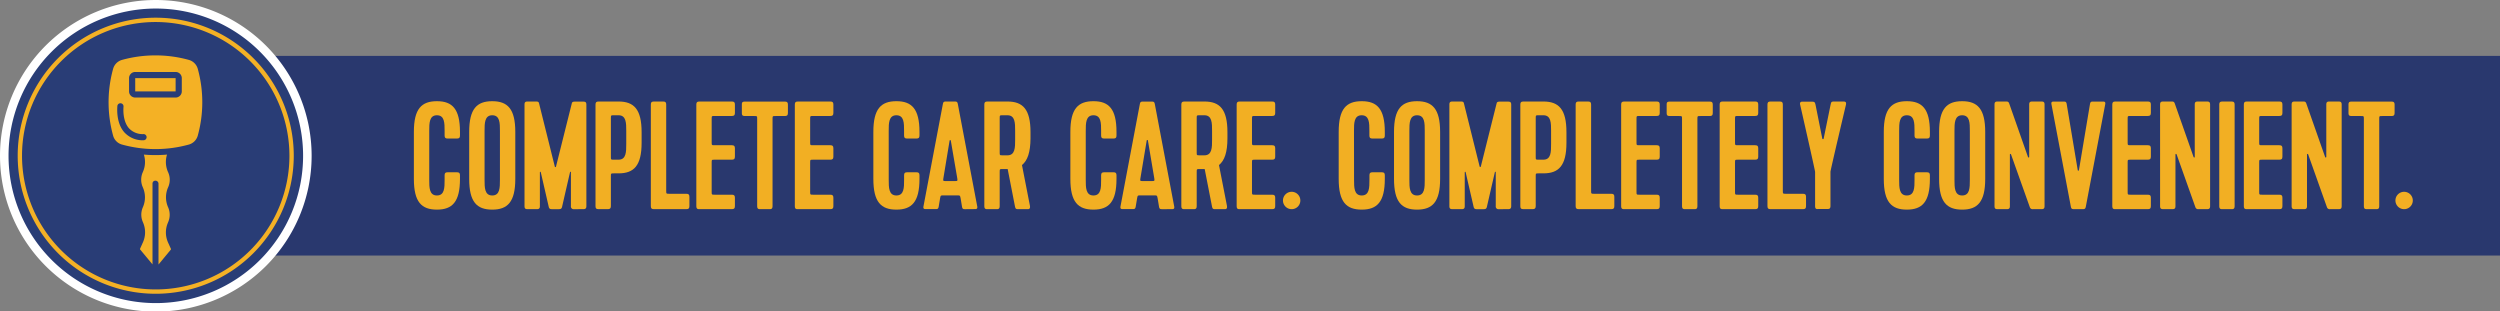 <svg xmlns="http://www.w3.org/2000/svg" viewBox="0 0 1171.26 145.92"><rect x="0" y="0" width="1171.26" height="145.92" fill="#808080" stroke="none"/><defs><style>.cls-1{fill:#29386e;}.cls-2{fill:#f2af23;}.cls-3{fill:#293d76;}.cls-4{fill:#fff;}.cls-5{fill:#f4b125;}</style></defs><g id="Layer_2" data-name="Layer 2"><g id="Layer_1-2" data-name="Layer 1"><rect class="cls-1" x="88.48" y="26.19" width="1082.78" height="93.53"/><path class="cls-2" d="M201.1,84.24c0,3.6,0,7.34,3.6,7.34s3.6-3.67,3.6-7.34V82.15c0-1.08.36-1.44,1.44-1.44h4.32c1.08,0,1.44.36,1.44,1.44v1.66c0,10.8-3.6,14.4-10.8,14.4s-10.8-3.53-10.8-14.4v-22c0-10.87,3.6-14.4,10.8-14.4s10.8,3.6,10.8,14.4v1.66c0,1.08-.36,1.44-1.44,1.44h-4.32c-1.08,0-1.44-.36-1.44-1.44V61.34c0-3.67,0-7.34-3.6-7.34s-3.6,3.74-3.6,7.34Z"/><path class="cls-2" d="M230.62,98.21c-7.2,0-10.8-3.53-10.8-14.4v-22c0-10.87,3.6-14.4,10.8-14.4s10.8,3.6,10.8,14.4v22C241.42,94.61,237.82,98.21,230.62,98.21Zm0-44.21c-3.6,0-3.6,3.74-3.6,7.34v22.9c0,3.6,0,7.34,3.6,7.34s3.6-3.67,3.6-7.34V61.34C234.22,57.67,234.22,54,230.62,54Z"/><path class="cls-2" d="M268.92,98a1.26,1.26,0,0,1-1.44-1.44V80.71c0-.29-.36-.36-.43,0L263.31,97c-.29,1-.87,1-1.8,1H258.7c-.72,0-1.3,0-1.59-1l-3.74-16.27c-.07-.36-.43-.29-.43,0V96.55c0,1.08-.36,1.44-1.44,1.44h-4.32c-1.08,0-1.44-.36-1.44-1.44V49c0-1.08.36-1.44,1.44-1.44h4c.86,0,1.22.21,1.37.86L259.92,78a.29.29,0,0,0,.58,0l7.42-29.67c.14-.51.57-.72,1.36-.72h4c1.08,0,1.44.36,1.44,1.44V96.55c0,1.08-.43,1.44-1.44,1.44Z"/><path class="cls-2" d="M289.8,81.22h-2.16c-1.44,0-1.44,0-1.44,1.44V96.55c0,1.08-.43,1.44-1.44,1.44h-4.32c-1.15,0-1.44-.36-1.44-1.44V49c0-1.08.36-1.44,1.44-1.44h9.36c7.2,0,10.8,3.6,10.8,14.4v4.9C300.6,77.62,297,81.22,289.8,81.22Zm-3.6-7.71c0,1.3,0,1.3,1.44,1.3h2.16c3.6,0,3.6-3.68,3.6-7.35V61.34c0-3.67,0-7.34-3.6-7.34h-2.16c-1.44,0-1.44,0-1.44,1.44Z"/><path class="cls-2" d="M304.92,96.55V49c0-1.08.36-1.44,1.44-1.44h4.32c1.08,0,1.44.36,1.44,1.44V89.28c0,1.51,0,1.51,1.51,1.51h7.92c1.08,0,1.44.36,1.44,1.44v4.32c0,1.08-.36,1.44-1.44,1.44H306.36C305.28,98,304.92,97.63,304.92,96.55Z"/><path class="cls-2" d="M326.23,96.55V49c0-1.08.36-1.44,1.44-1.44h15.19c1.08,0,1.45.36,1.45,1.44v3.89c0,1.08-.37,1.44-1.45,1.44h-8c-1.44,0-1.44,0-1.44,1.44V66.6c0,1.44,0,1.44,1.44,1.44h8c1.08,0,1.45.36,1.45,1.44v3.89c0,1.08-.37,1.44-1.45,1.44h-8c-1.44,0-1.44,0-1.44,1.44V89.78c0,1.44,0,1.44,1.44,1.44h8c1.08,0,1.45.36,1.45,1.44v3.89c0,1.08-.37,1.44-1.45,1.44H327.67C327,98,326.23,98,326.23,96.55Z"/><path class="cls-2" d="M349,47.59H367.7c1.08,0,1.44.36,1.44,1.44v3.89c0,1.08-.36,1.44-1.44,1.44h-4.32c-1.44,0-1.44,0-1.44,1.44V96.55c0,1.44-.72,1.44-1.44,1.44h-4.32c-.72,0-1.44,0-1.44-1.44V55.8c0-1.44,0-1.44-1.36-1.44H349c-1.44,0-1.44-.72-1.44-1.44V49C347.54,48.31,347.54,47.59,349,47.59Z"/><path class="cls-2" d="M372.38,96.55V49c0-1.08.36-1.44,1.44-1.44H389c1.08,0,1.44.36,1.44,1.44v3.89c0,1.08-.36,1.44-1.44,1.44h-8c-1.44,0-1.44,0-1.44,1.44V66.6c0,1.44,0,1.44,1.44,1.44h8c1.08,0,1.44.36,1.44,1.44v3.89c0,1.08-.36,1.44-1.44,1.44h-8c-1.44,0-1.44,0-1.44,1.44V89.78c0,1.44,0,1.44,1.44,1.44h8c1.08,0,1.44.36,1.44,1.44v3.89c0,1.08-.36,1.44-1.44,1.44h-15.2C373.1,98,372.38,98,372.38,96.55Z"/><path class="cls-2" d="M416.37,84.24c0,3.6,0,7.34,3.6,7.34s3.6-3.67,3.6-7.34V82.15c0-1.08.36-1.44,1.44-1.44h4.32c1.08,0,1.45.36,1.45,1.44v1.66c0,10.8-3.61,14.4-10.81,14.4s-10.8-3.53-10.8-14.4v-22c0-10.87,3.6-14.4,10.8-14.4s10.81,3.6,10.81,14.4v1.66c0,1.08-.37,1.44-1.45,1.44H425c-1.08,0-1.44-.36-1.44-1.44V61.34c0-3.67,0-7.34-3.6-7.34s-3.6,3.74-3.6,7.34Z"/><path class="cls-2" d="M452.3,98c-.93,0-1.37,0-1.58-1.08L450.07,93c-.29-1.45-.29-1.45-1.58-1.45h-6.41c-1.44,0-1.37,0-1.66,1.45l-.65,3.88c-.21,1.08-.64,1.08-1.58,1.08h-4.32c-.72,0-1.44,0-1.23-1.22l9.08-47.89c.21-1.08.43-1.29,1.58-1.29h3.89c1.15,0,1.37.21,1.58,1.29l9.08,47.89c.21,1.22-.51,1.22-1.23,1.22ZM442,83.38c-.21,1.44-.21,1.44,1.23,1.44h4c1.44,0,1.44,0,1.23-1.44l-3-17.5a.29.29,0,0,0-.57,0Z"/><path class="cls-2" d="M478.8,77.33l3.74,19.15c.22,1.15-.29,1.51-.86,1.51h-4.54c-.94,0-1.37,0-1.58-1.08L472.1,79.2h-2.3c-1.44,0-1.44,0-1.44,1.44V96.55c0,1.44-.72,1.44-1.44,1.44H462.6c-.72,0-1.44,0-1.44-1.44V49c0-1.08.36-1.44,1.44-1.44H472c7.2,0,10.8,3.6,10.8,14.4V64.8C482.76,71.35,481.39,75.24,478.8,77.33Zm-10.44-6c0,1.44,0,1.44,1.44,1.44H472c3.6,0,3.6-3.67,3.6-7.34V61.34c0-3.67,0-7.34-3.6-7.34H469.8c-1.44,0-1.44,0-1.44,1.44Z"/><path class="cls-2" d="M508.68,84.24c0,3.6,0,7.34,3.6,7.34s3.6-3.67,3.6-7.34V82.15c0-1.08.36-1.44,1.44-1.44h4.32c1.08,0,1.44.36,1.44,1.44v1.66c0,10.8-3.6,14.4-10.8,14.4s-10.81-3.53-10.81-14.4v-22c0-10.87,3.61-14.4,10.81-14.4s10.8,3.6,10.8,14.4v1.66c0,1.08-.36,1.44-1.44,1.44h-4.32c-1.08,0-1.44-.36-1.44-1.44V61.34c0-3.67,0-7.34-3.6-7.34s-3.6,3.74-3.6,7.34Z"/><path class="cls-2" d="M544.6,98c-.93,0-1.36,0-1.58-1.08L542.37,93c-.29-1.45-.29-1.45-1.58-1.45h-6.41c-1.44,0-1.37,0-1.66,1.45l-.65,3.88c-.21,1.08-.64,1.08-1.58,1.08h-4.32c-.72,0-1.44,0-1.22-1.22L534,48.88c.21-1.08.43-1.29,1.58-1.29h3.89c1.15,0,1.37.21,1.59,1.29l9.07,47.89c.21,1.22-.51,1.22-1.23,1.22ZM534.31,83.38c-.22,1.44-.22,1.44,1.22,1.44h4c1.44,0,1.44,0,1.23-1.44l-2.95-17.5a.29.29,0,0,0-.58,0Z"/><path class="cls-2" d="M571.1,77.33l3.74,19.15c.22,1.15-.28,1.51-.86,1.51h-4.54c-.93,0-1.37,0-1.58-1.08L564.4,79.2h-2.3c-1.44,0-1.44,0-1.44,1.44V96.55c0,1.44-.72,1.44-1.44,1.44H554.9c-.72,0-1.44,0-1.44-1.44V49c0-1.08.36-1.44,1.44-1.44h9.36c7.2,0,10.8,3.6,10.8,14.4V64.8C575.06,71.35,573.69,75.24,571.1,77.33Zm-10.44-6c0,1.44,0,1.44,1.44,1.44h2.16c3.6,0,3.6-3.67,3.6-7.34V61.34c0-3.67,0-7.34-3.6-7.34H562.1c-1.44,0-1.44,0-1.44,1.44Z"/><path class="cls-2" d="M579.38,96.55V49c0-1.08.36-1.44,1.44-1.44H596c1.08,0,1.44.36,1.44,1.44v3.89c0,1.08-.36,1.44-1.44,1.44h-8c-1.44,0-1.44,0-1.44,1.44V66.6c0,1.44,0,1.44,1.44,1.44h8c1.08,0,1.44.36,1.44,1.44v3.89c0,1.08-.36,1.44-1.44,1.44h-8c-1.44,0-1.44,0-1.44,1.44V89.78c0,1.44,0,1.44,1.44,1.44h8c1.08,0,1.44.36,1.44,1.44v3.89c0,1.08-.36,1.44-1.44,1.44H580.82C580.1,98,579.38,98,579.38,96.55Z"/><path class="cls-2" d="M605.08,89.86a4.07,4.07,0,1,1-4,4.1A4.06,4.06,0,0,1,605.08,89.86Z"/><path class="cls-2" d="M634.38,84.24c0,3.6,0,7.34,3.6,7.34s3.61-3.67,3.61-7.34V82.15c0-1.08.35-1.44,1.44-1.44h4.32c1.08,0,1.44.36,1.44,1.44v1.66c0,10.8-3.6,14.4-10.81,14.4s-10.8-3.53-10.8-14.4v-22c0-10.87,3.6-14.4,10.8-14.4s10.81,3.6,10.81,14.4v1.66c0,1.08-.36,1.44-1.44,1.44H643c-1.09,0-1.44-.36-1.44-1.44V61.34c0-3.67,0-7.34-3.61-7.34s-3.6,3.74-3.6,7.34Z"/><path class="cls-2" d="M663.9,98.21c-7.2,0-10.8-3.53-10.8-14.4v-22c0-10.87,3.6-14.4,10.8-14.4s10.8,3.6,10.8,14.4v22C674.7,94.61,671.1,98.21,663.9,98.21Zm0-44.21c-3.6,0-3.6,3.74-3.6,7.34v22.9c0,3.6,0,7.34,3.6,7.34s3.6-3.67,3.6-7.34V61.34C667.5,57.67,667.5,54,663.9,54Z"/><path class="cls-2" d="M702.21,98a1.26,1.26,0,0,1-1.44-1.44V80.71c0-.29-.36-.36-.43,0L696.59,97c-.29,1-.86,1-1.8,1H692c-.72,0-1.29,0-1.58-1l-3.75-16.27c-.07-.36-.43-.29-.43,0V96.55c0,1.08-.36,1.44-1.44,1.44h-4.32c-1.08,0-1.44-.36-1.44-1.44V49c0-1.08.36-1.44,1.44-1.44h4c.87,0,1.23.21,1.37.86L693.21,78a.29.29,0,0,0,.57,0l7.42-29.67c.14-.51.58-.72,1.37-.72h4c1.08,0,1.44.36,1.44,1.44V96.55c0,1.08-.43,1.44-1.44,1.44Z"/><path class="cls-2" d="M723.09,81.22h-2.16c-1.44,0-1.44,0-1.44,1.44V96.55c0,1.08-.44,1.44-1.44,1.44h-4.32c-1.16,0-1.45-.36-1.45-1.44V49c0-1.08.37-1.44,1.45-1.44h9.36c7.2,0,10.8,3.6,10.8,14.4v4.9C733.89,77.62,730.29,81.22,723.09,81.22Zm-3.6-7.71c0,1.3,0,1.3,1.44,1.3h2.16c3.6,0,3.6-3.68,3.6-7.35V61.34c0-3.67,0-7.34-3.6-7.34h-2.16c-1.44,0-1.44,0-1.44,1.44Z"/><path class="cls-2" d="M738.2,96.55V49c0-1.08.36-1.44,1.44-1.44H744c1.08,0,1.44.36,1.44,1.44V89.28c0,1.51,0,1.51,1.52,1.51h7.92c1.08,0,1.44.36,1.44,1.44v4.32c0,1.08-.36,1.44-1.44,1.44h-15.2C738.56,98,738.2,97.63,738.2,96.55Z"/><path class="cls-2" d="M759.52,96.55V49c0-1.08.36-1.44,1.44-1.44h15.19c1.08,0,1.44.36,1.44,1.44v3.89c0,1.08-.36,1.44-1.44,1.44h-8c-1.44,0-1.44,0-1.44,1.44V66.6c0,1.44,0,1.44,1.44,1.44h8c1.08,0,1.44.36,1.44,1.44v3.89c0,1.08-.36,1.44-1.44,1.44h-8c-1.44,0-1.44,0-1.44,1.44V89.78c0,1.44,0,1.44,1.44,1.44h8c1.08,0,1.44.36,1.44,1.44v3.89c0,1.08-.36,1.44-1.44,1.44H761C760.24,98,759.52,98,759.52,96.55Z"/><path class="cls-2" d="M782.27,47.59H801c1.08,0,1.44.36,1.44,1.44v3.89c0,1.08-.36,1.44-1.44,1.44h-4.32c-1.44,0-1.44,0-1.44,1.44V96.55c0,1.44-.72,1.44-1.44,1.44h-4.32c-.72,0-1.44,0-1.44-1.44V55.8c0-1.44,0-1.44-1.37-1.44h-4.39c-1.44,0-1.44-.72-1.44-1.44V49C780.83,48.31,780.83,47.59,782.27,47.59Z"/><path class="cls-2" d="M805.67,96.55V49c0-1.08.36-1.44,1.44-1.44H822.3c1.08,0,1.44.36,1.44,1.44v3.89c0,1.08-.36,1.44-1.44,1.44h-8c-1.44,0-1.44,0-1.44,1.44V66.6c0,1.44,0,1.44,1.44,1.44h8c1.08,0,1.44.36,1.44,1.44v3.89c0,1.08-.36,1.44-1.44,1.44h-8c-1.44,0-1.44,0-1.44,1.44V89.78c0,1.44,0,1.44,1.44,1.44h8c1.08,0,1.44.36,1.44,1.44v3.89c0,1.08-.36,1.44-1.44,1.44H807.11C806.39,98,805.67,98,805.67,96.55Z"/><path class="cls-2" d="M828.06,96.55V49c0-1.08.36-1.44,1.44-1.44h4.32c1.08,0,1.44.36,1.44,1.44V89.28c0,1.51,0,1.51,1.51,1.51h7.92c1.08,0,1.44.36,1.44,1.44v4.32c0,1.08-.36,1.44-1.44,1.44H829.5C828.42,98,828.06,97.63,828.06,96.55Z"/><path class="cls-2" d="M850.38,96.55v-16c0-.72-7-31.47-7-31.47-.21-.79,0-1.44.94-1.44h4.61c1.29,0,1.37.36,1.65,1.44l3.17,15.84a.33.33,0,0,0,.65,0L857.65,49c.29-1.08.22-1.44,1.66-1.44h4.32c1.44,0,1.29.72,1.22,1.44,0,0-7.27,30.75-7.27,31.47v16c0,1.44-.72,1.44-1.44,1.44h-4.32C851.1,98,850.38,98,850.38,96.55Z"/><path class="cls-2" d="M889.76,84.24c0,3.6,0,7.34,3.6,7.34s3.6-3.67,3.6-7.34V82.15c0-1.08.36-1.44,1.44-1.44h4.32c1.08,0,1.44.36,1.44,1.44v1.66c0,10.8-3.6,14.4-10.8,14.4s-10.8-3.53-10.8-14.4v-22c0-10.87,3.6-14.4,10.8-14.4s10.8,3.6,10.8,14.4v1.66c0,1.08-.36,1.44-1.44,1.44H898.4c-1.08,0-1.44-.36-1.44-1.44V61.34c0-3.67,0-7.34-3.6-7.34s-3.6,3.74-3.6,7.34Z"/><path class="cls-2" d="M919.28,98.21c-7.2,0-10.8-3.53-10.8-14.4v-22c0-10.87,3.6-14.4,10.8-14.4s10.8,3.6,10.8,14.4v22C930.08,94.61,926.48,98.21,919.28,98.21Zm0-44.21c-3.6,0-3.6,3.74-3.6,7.34v22.9c0,3.6,0,7.34,3.6,7.34s3.6-3.67,3.6-7.34V61.34C922.88,57.67,922.88,54,919.28,54Z"/><path class="cls-2" d="M951,97.13l-8.79-24.7c-.14-.5-.57-.36-.57,0V96.55c0,1.08-.36,1.44-1.44,1.44h-4.32c-1.08,0-1.44-.36-1.44-1.44V49c0-1.08.36-1.44,1.44-1.44h4c.79,0,1.15.14,1.44.94l8.78,25c.15.43.58.36.58,0V49c0-1.08.36-1.44,1.44-1.44h4.32c1.08,0,1.44.36,1.44,1.44V96.55c0,1.08-.36,1.44-1.44,1.44h-4A1.32,1.32,0,0,1,951,97.13Z"/><path class="cls-2" d="M985.09,47.59c.72,0,1.44,0,1.22,1.22L977.24,96.7c-.22,1.08-.43,1.29-1.59,1.29h-3.88c-1.16,0-1.37-.21-1.59-1.29l-9.07-47.89c-.22-1.22.5-1.22,1.22-1.22h4.32c.94,0,1.37,0,1.59,1.08l5.18,31a.29.29,0,0,0,.58,0l5.18-31c.22-1.08.65-1.08,1.59-1.08Z"/><path class="cls-2" d="M989.62,96.55V49c0-1.08.36-1.44,1.44-1.44h15.19c1.08,0,1.44.36,1.44,1.44v3.89c0,1.08-.36,1.44-1.44,1.44h-8c-1.44,0-1.44,0-1.44,1.44V66.6c0,1.44,0,1.44,1.44,1.44h8c1.08,0,1.44.36,1.44,1.44v3.89c0,1.08-.36,1.44-1.44,1.44h-8c-1.44,0-1.44,0-1.44,1.44V89.78c0,1.44,0,1.44,1.44,1.44h8c1.08,0,1.44.36,1.44,1.44v3.89c0,1.08-.36,1.44-1.44,1.44H991.06C990.34,98,989.62,98,989.62,96.55Z"/><path class="cls-2" d="M1028.57,97.13l-8.78-24.7c-.15-.5-.58-.36-.58,0V96.55c0,1.08-.36,1.44-1.44,1.44h-4.32c-1.08,0-1.44-.36-1.44-1.44V49c0-1.08.36-1.44,1.44-1.44h4c.79,0,1.15.14,1.44.94l8.79,25c.14.43.57.36.57,0V49c0-1.08.36-1.44,1.44-1.44H1034c1.08,0,1.44.36,1.44,1.44V96.55c0,1.08-.36,1.44-1.44,1.44h-4A1.32,1.32,0,0,1,1028.57,97.13Z"/><path class="cls-2" d="M1039.73,96.55V49c0-1.08.36-1.44,1.44-1.44h4.32c1.08,0,1.44.36,1.44,1.44V96.55c0,1.44-.72,1.44-1.44,1.44h-4.32C1040.45,98,1039.73,98,1039.73,96.55Z"/><path class="cls-2" d="M1051.25,96.55V49c0-1.08.36-1.44,1.44-1.44h15.19c1.08,0,1.44.36,1.44,1.44v3.89c0,1.08-.36,1.44-1.44,1.44h-8c-1.44,0-1.44,0-1.44,1.44V66.6c0,1.44,0,1.44,1.44,1.44h8c1.08,0,1.44.36,1.44,1.44v3.89c0,1.08-.36,1.44-1.44,1.44h-8c-1.44,0-1.44,0-1.44,1.44V89.78c0,1.44,0,1.44,1.44,1.44h8c1.08,0,1.44.36,1.44,1.44v3.89c0,1.08-.36,1.44-1.44,1.44h-15.19C1052,98,1051.25,98,1051.25,96.55Z"/><path class="cls-2" d="M1090.2,97.13l-8.78-24.7c-.14-.5-.58-.36-.58,0V96.55c0,1.08-.36,1.44-1.44,1.44h-4.32c-1.08,0-1.44-.36-1.44-1.44V49c0-1.08.36-1.44,1.44-1.44h4c.79,0,1.15.14,1.44.94l8.79,25c.14.43.57.36.57,0V49c0-1.08.36-1.44,1.44-1.44h4.32c1.08,0,1.44.36,1.44,1.44V96.55c0,1.08-.36,1.44-1.44,1.44h-4A1.32,1.32,0,0,1,1090.2,97.13Z"/><path class="cls-2" d="M1101.72,47.59h18.72c1.08,0,1.44.36,1.44,1.44v3.89c0,1.08-.36,1.44-1.44,1.44h-4.32c-1.44,0-1.44,0-1.44,1.44V96.55c0,1.44-.72,1.44-1.44,1.44h-4.32c-.72,0-1.44,0-1.44-1.44V55.8c0-1.44,0-1.44-1.37-1.44h-4.39c-1.44,0-1.44-.72-1.44-1.44V49C1100.28,48.31,1100.28,47.59,1101.72,47.59Z"/><path class="cls-2" d="M1126.27,89.86a4.07,4.07,0,1,1-4,4.1A4.06,4.06,0,0,1,1126.27,89.86Z"/><circle class="cls-3" cx="72.96" cy="72.96" r="70.96"/><path class="cls-4" d="M73,4A69,69,0,1,1,4,73,69,69,0,0,1,73,4m0-4a73,73,0,1,0,73,73A73,73,0,0,0,73,0Z"/><path class="cls-5" d="M82.28,36.61v6.21H63.35V36.61Z"/><path class="cls-5" d="M71.79,85.06a1.47,1.47,0,0,1,1.58-.31,1.44,1.44,0,0,1,.89,1.33v37.84l5.79-7a.37.37,0,0,0,0-.39l-1.31-2.91a11.5,11.5,0,0,1-.06-9.3l.1-.25a8.67,8.67,0,0,0,0-6.92,11.48,11.48,0,0,1,0-9.43,8.57,8.57,0,0,0,0-7l-.08-.16a11.6,11.6,0,0,1-.45-8.14,60.49,60.49,0,0,1-10.85,0,11.46,11.46,0,0,1-.45,8.13l-.06.14a8.61,8.61,0,0,0,0,7,.94.94,0,0,1,.06.15,11.53,11.53,0,0,1,0,9.23,8.56,8.56,0,0,0,0,7,.47.47,0,0,1,.06.15,11.52,11.52,0,0,1,0,9.21l-1.37,3.06a.4.4,0,0,0,0,.38l5.81,7V86.08A1.45,1.45,0,0,1,71.79,85.06Z"/><path class="cls-5" d="M57.15,28.07A6,6,0,0,0,53,32.23a58.71,58.71,0,0,0,0,31.34,5.91,5.91,0,0,0,4.15,4.15,58.71,58.71,0,0,0,31.34,0,6,6,0,0,0,4.16-4.16,58.87,58.87,0,0,0,0-31.33,6,6,0,0,0-4.16-4.16A58.87,58.87,0,0,0,57.15,28.07Zm.73,21.82c0,.07-.75,6.5,2.56,10.23a8.77,8.77,0,0,0,6.92,2.7,1.45,1.45,0,0,1,0,2.89A11.61,11.61,0,0,1,58.26,62C54.1,57.31,55,49.85,55,49.54a1.45,1.45,0,0,1,2.87.36ZM85.17,36.61v6.21a2.89,2.89,0,0,1-2.89,2.88H63.35a2.89,2.89,0,0,1-2.89-2.88V36.61a2.89,2.89,0,0,1,2.89-2.89H82.28A2.89,2.89,0,0,1,85.17,36.61Z"/><path class="cls-5" d="M73,137.63A64.67,64.67,0,1,1,137.63,73,64.74,64.74,0,0,1,73,137.63ZM73,10.32A62.64,62.64,0,1,0,135.6,73,62.71,62.71,0,0,0,73,10.32Z"/></g></g></svg>